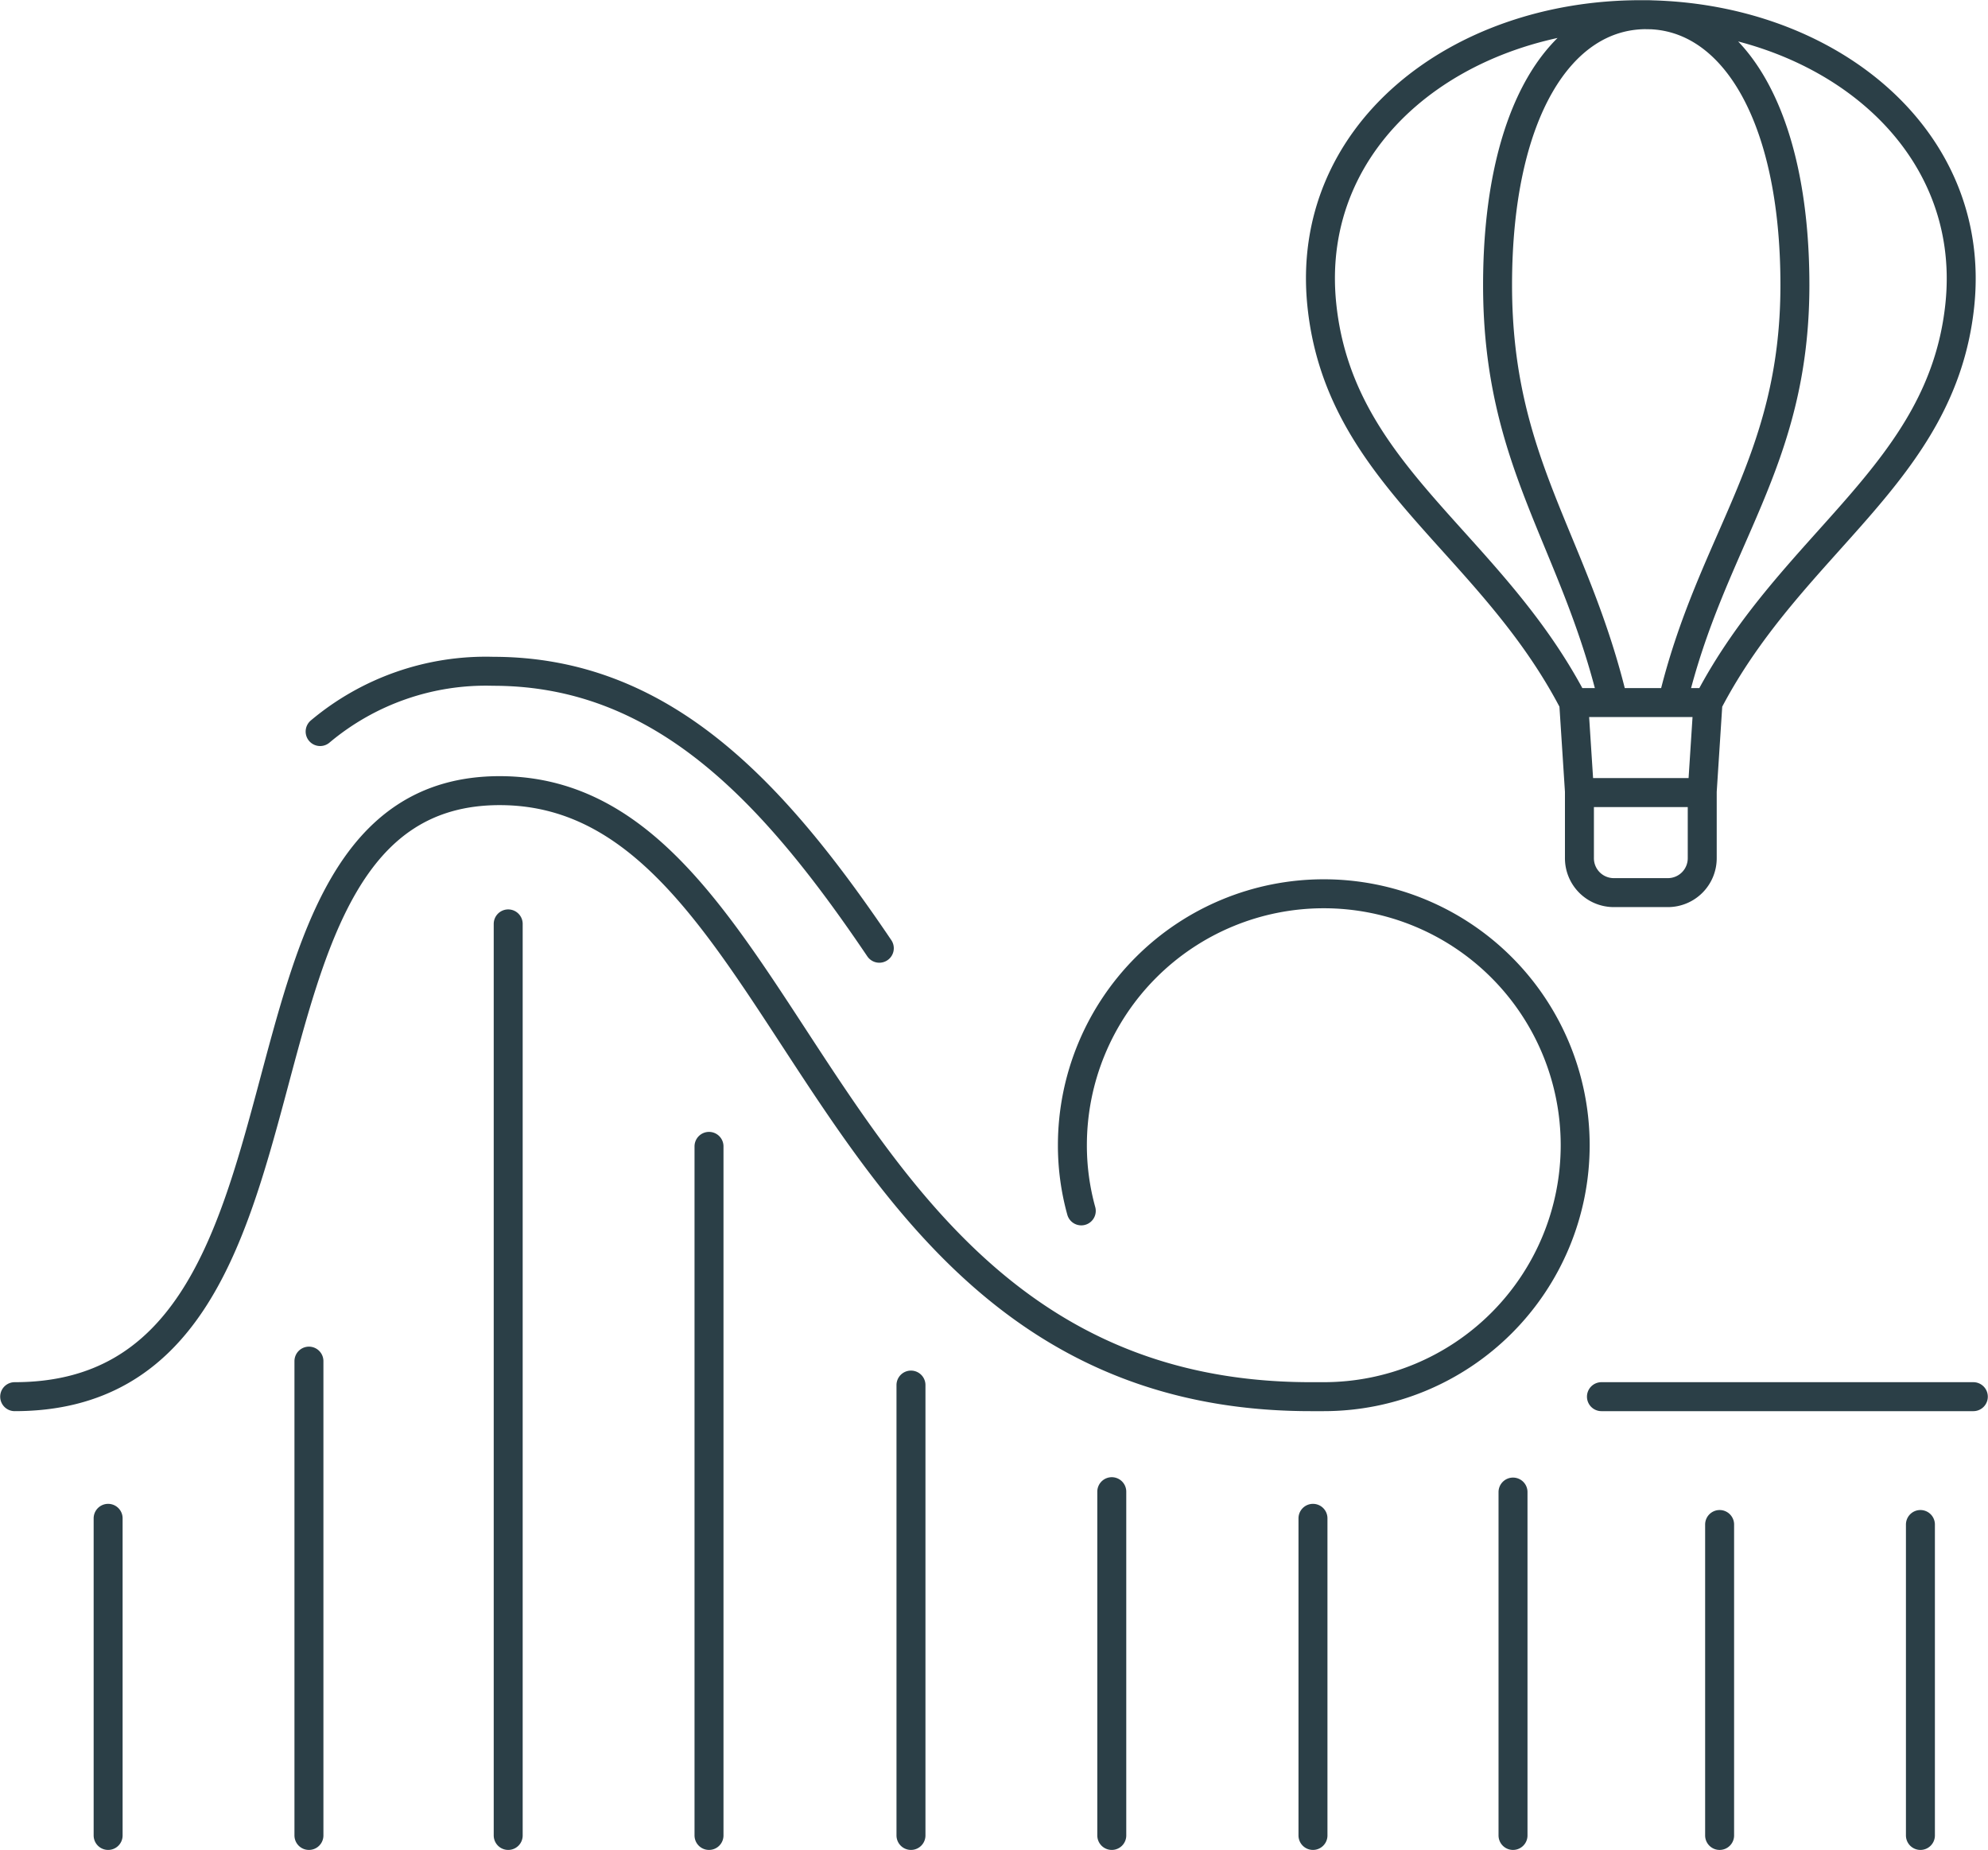<svg xmlns="http://www.w3.org/2000/svg" viewBox="0 0 51.48 47.9"><defs><style>.cls-1{fill:none;stroke:#2b3f47;stroke-linecap:round;stroke-linejoin:round;stroke-width:0.75px;}</style></defs><title>자산 6</title><g id="레이어_2" data-name="레이어 2"><g id="컨텐츠"><path class="cls-1" d="M49.73,39.47v8.05m-5.2-8.05v8.05m-5.35-8.89v8.89M34,39.31v8.21m-5.21-8.9v8.9m-5.2-11.66V47.52M18.36,29.68V47.52m-5.2-23.6v23.6M8,35.24V47.52m-5.2-8.21v8.21M41.47,36.16H51.1M28,31.35a6.34,6.34,0,0,1-.23-1.7,6.51,6.51,0,1,1,6.51,6.51h-.34c-13,0-13.13-15.69-21-15.69S9.21,36.16.38,36.16"/><path class="cls-1" d="M22.77,24.55c-2.75-4.07-5.62-7.17-10-7.17a6.67,6.67,0,0,0-4.48,1.56"/><path class="cls-1" d="M42.49.38c-4.76,0-8.72,3.1-8.26,7.52S38.57,14,40.75,18.19h3.48C46.41,14,50.29,12.28,50.75,7.9S47.25.38,42.49.38ZM40.9,20.49l-.15-2.32m3.33,2.32.15-2.32M40.9,20.52v1.69a.89.89,0,0,0,.89.9h1.4a.89.89,0,0,0,.89-.9V20.52Zm2.41-2.33c1-4.22,3.17-6.18,3.17-10.81,0-4.44-1.63-7-3.85-7s-3.85,2.54-3.85,7c0,4.63,2,6.59,3,10.81Z"/></g></g></svg>